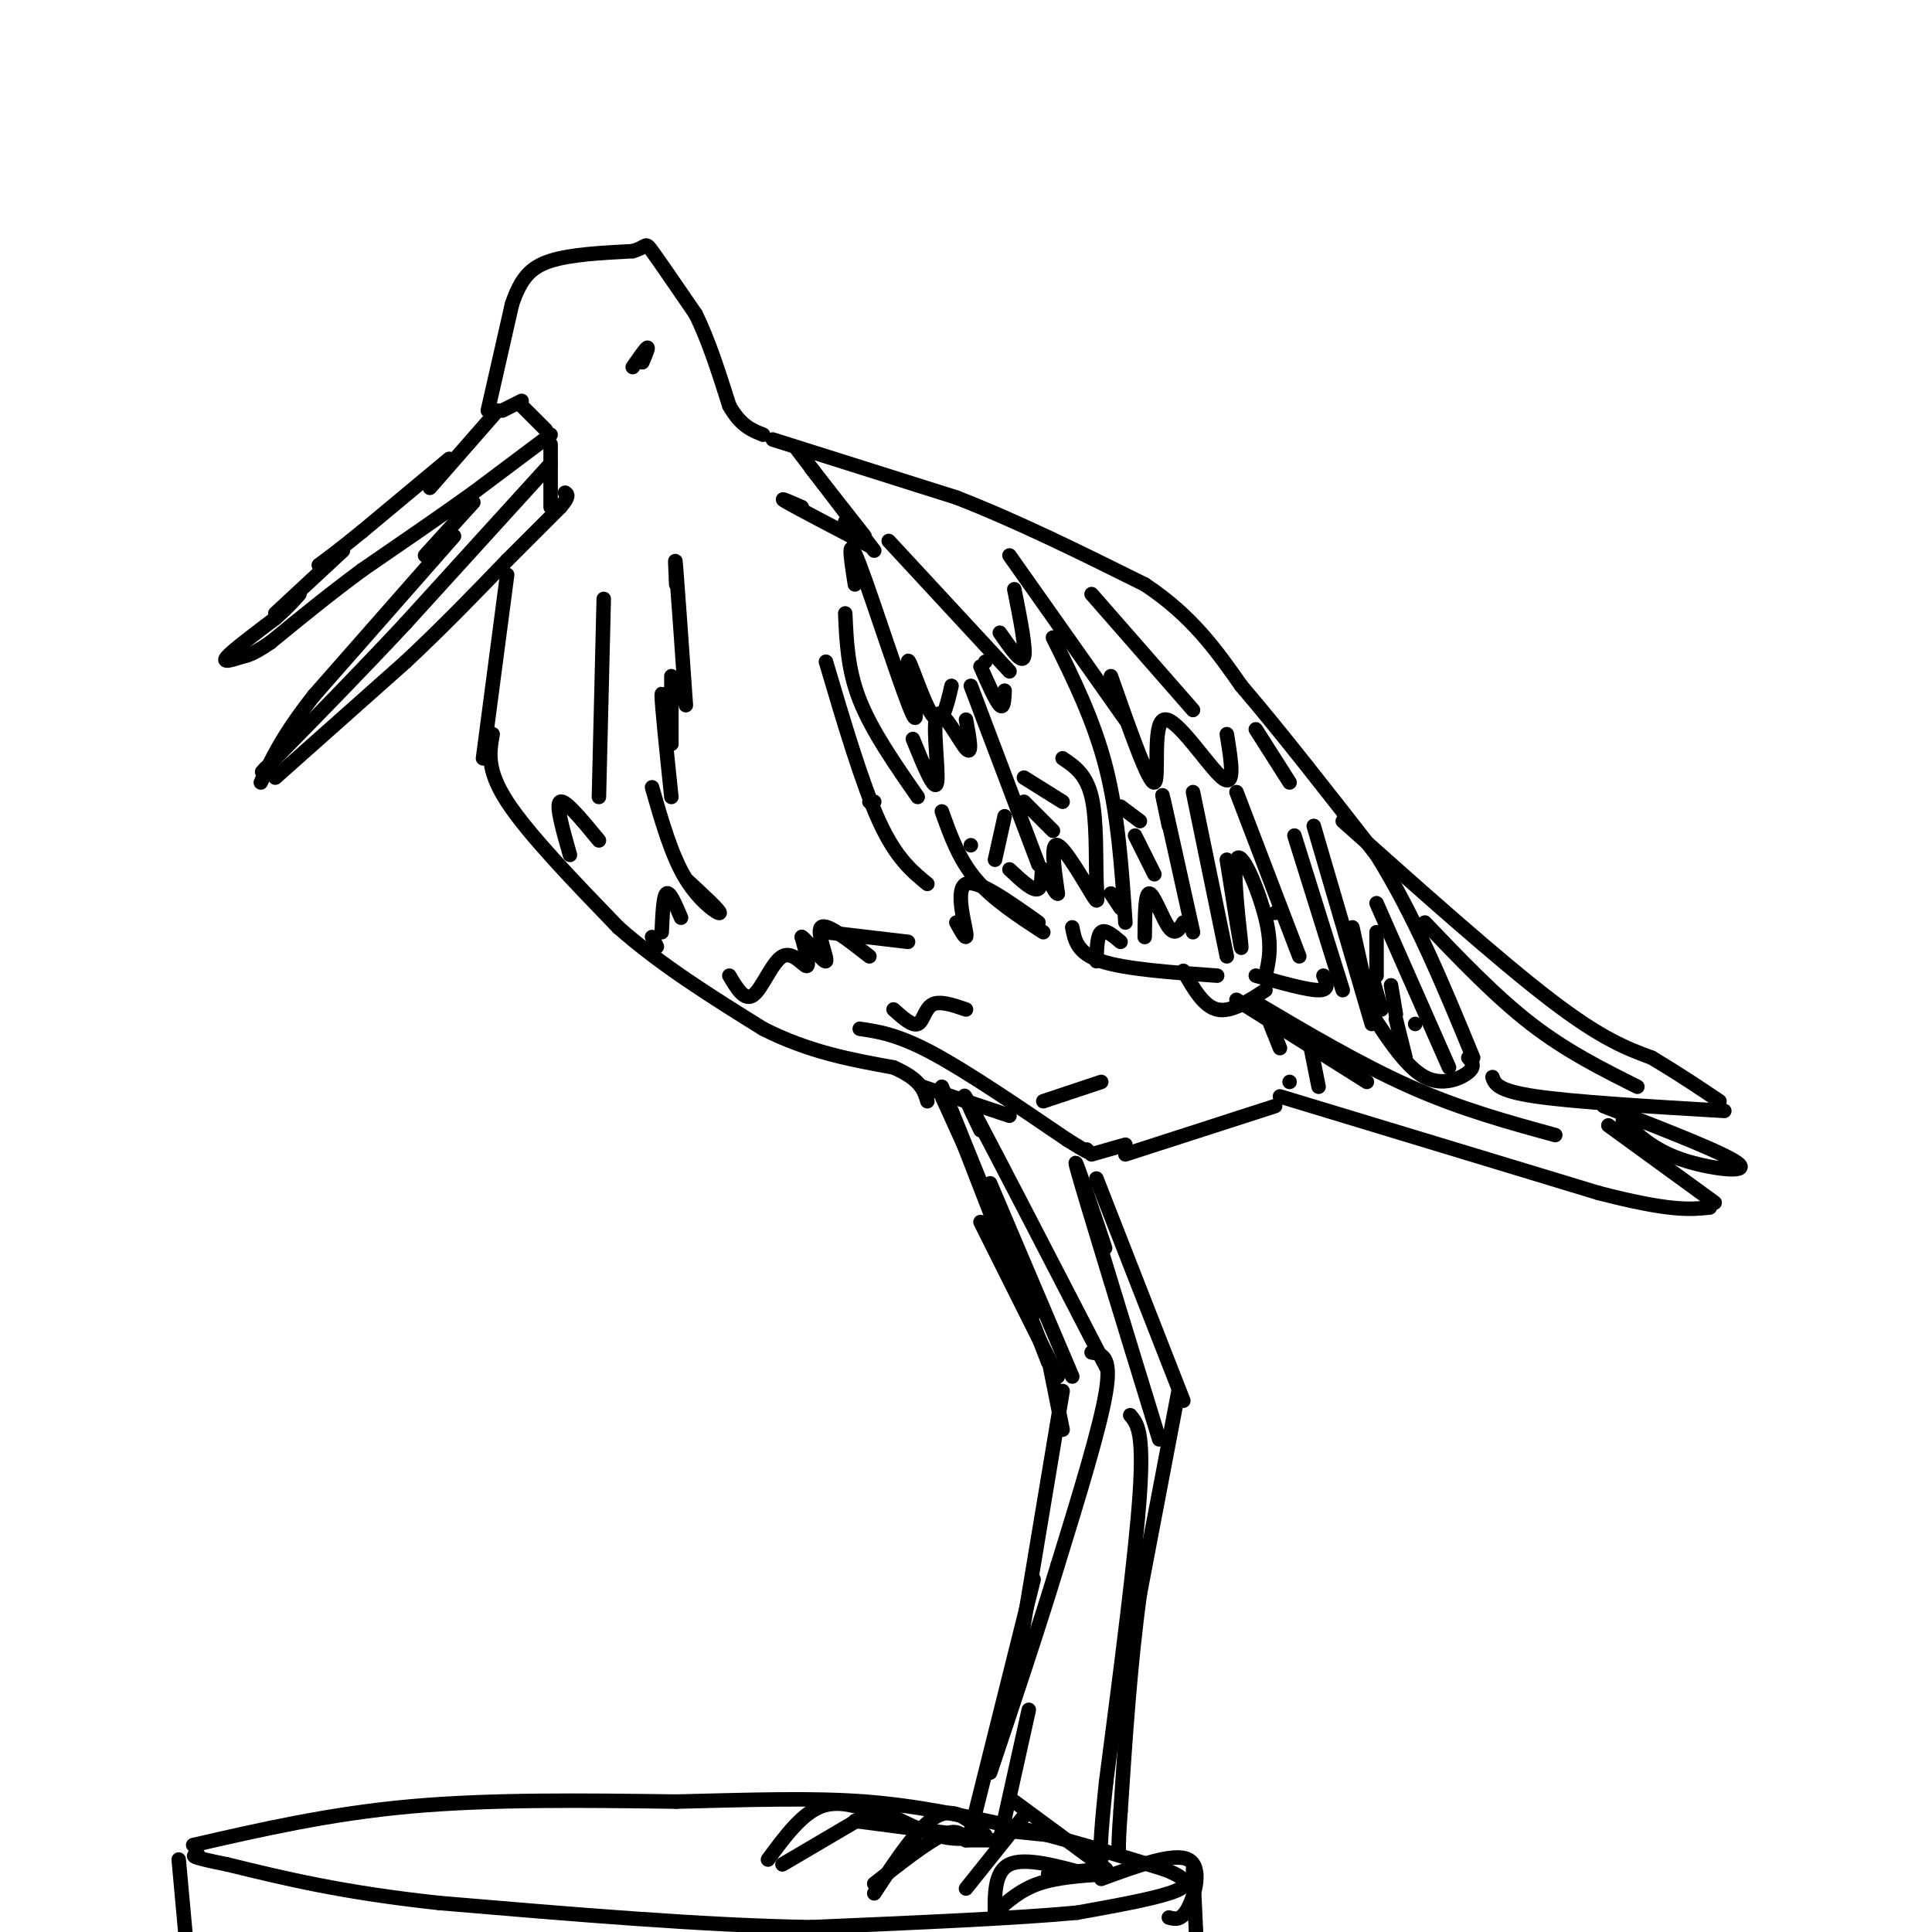 <svg viewBox='0 0 400 400' version='1.1' xmlns='http://www.w3.org/2000/svg' xmlns:xlink='http://www.w3.org/1999/xlink'><g fill='none' stroke='#000000' stroke-width='3' stroke-linecap='round' stroke-linejoin='round'><path d='M104,85c0.000,0.000 4.000,-2.000 4,-2'/><path d='M108,84c0.000,0.000 5.000,5.000 5,5'/><path d='M114,90c0.000,0.000 -16.000,12.000 -16,12'/><path d='M98,102c-6.500,4.667 -14.750,10.333 -23,16'/><path d='M75,118c-7.000,5.167 -13.000,10.083 -19,15'/><path d='M56,133c-4.333,3.000 -5.667,3.000 -7,3'/><path d='M103,85c0.000,0.000 -14.000,16.000 -14,16'/><path d='M50,136c-2.083,0.667 -4.167,1.333 -3,0c1.167,-1.333 5.583,-4.667 10,-8'/><path d='M57,128c2.500,-2.167 3.750,-3.583 5,-5'/><path d='M57,127c0.000,0.000 14.000,-13.000 14,-13'/><path d='M93,95c0.000,0.000 -18.000,15.000 -18,15'/><path d='M75,110c-4.500,3.667 -6.750,5.333 -9,7'/><path d='M94,111c0.000,0.000 -29.000,33.000 -29,33'/><path d='M65,144c-6.667,8.500 -8.833,13.250 -11,18'/><path d='M57,161c0.000,0.000 27.000,-24.000 27,-24'/><path d='M84,137c8.000,-7.500 14.500,-14.250 21,-21'/><path d='M105,116c5.333,-5.333 8.167,-8.167 11,-11'/><path d='M116,105c2.000,-2.333 1.500,-2.667 1,-3'/><path d='M114,92c0.000,0.000 0.000,13.000 0,13'/><path d='M114,96c0.000,0.000 -30.000,33.000 -30,33'/><path d='M84,129c-9.333,10.000 -17.667,18.500 -26,27'/><path d='M58,156c-4.833,5.000 -3.917,4.000 -3,3'/><path d='M98,104c0.000,0.000 -10.000,11.000 -10,11'/><path d='M101,85c0.000,0.000 5.000,-22.000 5,-22'/><path d='M106,63c1.800,-5.333 3.800,-7.667 8,-9c4.200,-1.333 10.600,-1.667 17,-2'/><path d='M131,52c3.133,-0.889 2.467,-2.111 4,0c1.533,2.111 5.267,7.556 9,13'/><path d='M144,65c2.667,5.333 4.833,12.167 7,19'/><path d='M151,84c2.333,4.167 4.667,5.083 7,6'/><path d='M131,76c1.333,-1.917 2.667,-3.833 3,-4c0.333,-0.167 -0.333,1.417 -1,3'/><path d='M105,119c0.000,0.000 -5.000,38.000 -5,38'/><path d='M102,152c-0.667,3.667 -1.333,7.333 3,14c4.333,6.667 13.667,16.333 23,26'/><path d='M128,192c8.833,7.833 19.417,14.417 30,21'/><path d='M158,213c9.500,4.833 18.250,6.417 27,8'/><path d='M185,221c5.667,2.500 6.333,4.750 7,7'/><path d='M178,213c3.917,0.583 7.833,1.167 15,5c7.167,3.833 17.583,10.917 28,18'/><path d='M221,236c5.333,3.333 4.667,2.667 4,2'/><path d='M226,239c0.000,0.000 7.000,-2.000 7,-2'/><path d='M233,239c0.000,0.000 31.000,-10.000 31,-10'/><path d='M191,225c0.000,0.000 18.000,6.000 18,6'/><path d='M160,91c0.000,0.000 38.000,12.000 38,12'/><path d='M198,103c12.833,5.000 25.917,11.500 39,18'/><path d='M237,121c9.833,6.500 14.917,13.750 20,21'/><path d='M257,142c8.000,9.333 18.000,22.167 28,35'/><path d='M285,177c8.000,12.833 14.000,27.417 20,42'/><path d='M304,219c0.756,0.867 1.511,1.733 0,3c-1.511,1.267 -5.289,2.933 -9,1c-3.711,-1.933 -7.356,-7.467 -11,-13'/><path d='M284,212c0.000,0.000 -12.000,-41.000 -12,-41'/><path d='M280,192c0.000,0.000 2.000,9.000 2,9'/><path d='M284,202c0.000,0.000 2.000,7.000 2,7'/><path d='M289,211c0.000,0.000 2.000,8.000 2,8'/><path d='M184,112c0.000,0.000 25.000,27.000 25,27'/><path d='M207,131c2.250,3.250 4.500,6.500 5,5c0.500,-1.500 -0.750,-7.750 -2,-14'/><path d='M209,115c0.000,0.000 24.000,34.000 24,34'/><path d='M230,140c3.929,11.179 7.857,22.357 9,22c1.143,-0.357 -0.500,-12.250 2,-13c2.500,-0.750 9.143,9.643 12,12c2.857,2.357 1.929,-3.321 1,-9'/><path d='M226,123c0.000,0.000 21.000,24.000 21,24'/><path d='M260,151c0.000,0.000 7.000,11.000 7,11'/><path d='M285,193c0.000,0.000 0.000,9.000 0,9'/><path d='M288,204c0.000,0.000 1.000,6.000 1,6'/><path d='M293,212c0.000,0.000 0.000,0.000 0,0'/><path d='M285,187c0.000,0.000 15.000,34.000 15,34'/><path d='M175,127c0.250,5.833 0.500,11.667 3,18c2.500,6.333 7.250,13.167 12,20'/><path d='M189,153c2.292,5.631 4.583,11.262 5,9c0.417,-2.262 -1.042,-12.417 0,-14c1.042,-1.583 4.583,5.405 6,7c1.417,1.595 0.708,-2.202 0,-6'/><path d='M203,138c1.583,3.583 3.167,7.167 4,8c0.833,0.833 0.917,-1.083 1,-3'/><path d='M220,157c2.448,1.643 4.896,3.285 6,8c1.104,4.715 0.863,12.501 1,17c0.137,4.499 0.652,5.711 -1,3c-1.652,-2.711 -5.472,-9.346 -7,-10c-1.528,-0.654 -0.764,4.673 0,10'/><path d='M219,185c-0.690,0.131 -2.417,-4.542 -3,-5c-0.583,-0.458 -0.024,3.298 -1,4c-0.976,0.702 -3.488,-1.649 -6,-4'/><path d='M195,168c1.750,4.917 3.500,9.833 7,14c3.500,4.167 8.750,7.583 14,11'/><path d='M242,171c-0.917,-4.333 -1.833,-8.667 -1,-5c0.833,3.667 3.417,15.333 6,27'/><path d='M245,191c-0.844,1.400 -1.689,2.800 -3,1c-1.311,-1.800 -3.089,-6.800 -4,-7c-0.911,-0.200 -0.956,4.400 -1,9'/><path d='M232,195c-1.583,-1.333 -3.167,-2.667 -4,-2c-0.833,0.667 -0.917,3.333 -1,6'/><path d='M222,192c0.500,2.667 1.000,5.333 6,7c5.000,1.667 14.500,2.333 24,3'/><path d='M254,178c1.560,9.929 3.119,19.857 3,18c-0.119,-1.857 -1.917,-15.500 -1,-18c0.917,-2.500 4.548,6.143 6,12c1.452,5.857 0.726,8.929 0,12'/><path d='M245,201c2.083,3.667 4.167,7.333 7,8c2.833,0.667 6.417,-1.667 10,-4'/><path d='M268,173c0.000,0.000 10.000,32.000 10,32'/><path d='M274,202c0.667,1.500 1.333,3.000 -1,3c-2.333,0.000 -7.667,-1.500 -13,-3'/><path d='M166,105c-2.667,-1.167 -5.333,-2.333 -3,-1c2.333,1.333 9.667,5.167 17,9'/><path d='M168,97c0.000,0.000 11.000,14.000 11,14'/><path d='M175,108c0.000,0.000 0.000,0.000 0,0'/><path d='M165,93c0.000,0.000 16.000,21.000 16,21'/><path d='M177,121c-0.887,-5.632 -1.774,-11.263 1,-4c2.774,7.263 9.207,27.421 11,31c1.793,3.579 -1.056,-9.421 -1,-11c0.056,-1.579 3.016,8.263 5,11c1.984,2.737 2.992,-1.632 4,-6'/><path d='M204,137c0.000,0.000 0.000,0.000 0,0'/><path d='M201,142c0.000,0.000 14.000,37.000 14,37'/><path d='M212,161c0.000,0.000 8.000,5.000 8,5'/><path d='M212,166c0.000,0.000 6.000,6.000 6,6'/><path d='M208,169c0.000,0.000 -2.000,9.000 -2,9'/><path d='M201,175c0.000,0.000 0.000,0.000 0,0'/><path d='M218,132c4.250,8.583 8.500,17.167 11,27c2.500,9.833 3.250,20.917 4,32'/><path d='M232,167c0.000,0.000 4.000,3.000 4,3'/><path d='M235,173c0.000,0.000 4.000,8.000 4,8'/><path d='M230,185c0.000,0.000 2.000,3.000 2,3'/><path d='M247,164c0.000,0.000 7.000,34.000 7,34'/><path d='M256,164c0.000,0.000 13.000,34.000 13,34'/><path d='M264,189c0.000,0.000 0.000,0.000 0,0'/><path d='M278,170c16.167,14.417 32.333,28.833 43,37c10.667,8.167 15.833,10.083 21,12'/><path d='M342,219c5.833,3.500 9.917,6.250 14,9'/><path d='M357,230c-15.500,-0.917 -31.000,-1.833 -39,-3c-8.000,-1.167 -8.500,-2.583 -9,-4'/><path d='M295,191c7.333,7.667 14.667,15.333 22,21c7.333,5.667 14.667,9.333 22,13'/><path d='M265,227c0.000,0.000 66.000,20.000 66,20'/><path d='M331,247c14.833,3.833 18.917,3.417 23,3'/><path d='M355,249c0.000,0.000 -22.000,-16.000 -22,-16'/><path d='M332,229c12.889,5.000 25.778,10.000 28,12c2.222,2.000 -6.222,1.000 -12,-1c-5.778,-2.000 -8.889,-5.000 -12,-8'/><path d='M265,217c0.000,0.000 -2.000,-5.000 -2,-5'/><path d='M256,207c0.000,0.000 27.000,17.000 27,17'/><path d='M259,207c11.250,6.667 22.500,13.333 33,18c10.500,4.667 20.250,7.333 30,10'/><path d='M271,215c0.000,0.000 2.000,10.000 2,10'/><path d='M267,224c0.000,0.000 0.000,0.000 0,0'/><path d='M180,166c0.000,0.000 1.000,0.000 1,0'/><path d='M171,137c3.750,12.667 7.500,25.333 11,33c3.500,7.667 6.750,10.333 10,13'/><path d='M198,191c1.178,2.133 2.356,4.267 2,2c-0.356,-2.267 -2.244,-8.933 0,-10c2.244,-1.067 8.622,3.467 15,8'/><path d='M140,121c-0.167,-3.583 -0.333,-7.167 0,-3c0.333,4.167 1.167,16.083 2,28'/><path d='M139,140c0.000,0.000 0.000,14.000 0,14'/><path d='M139,154c-1.000,-5.917 -2.000,-11.833 -2,-10c0.000,1.833 1.000,11.417 2,21'/><path d='M135,163c2.022,7.089 4.044,14.178 7,19c2.956,4.822 6.844,7.378 7,7c0.156,-0.378 -3.422,-3.689 -7,-7'/><path d='M141,190c-1.167,-2.750 -2.333,-5.500 -3,-5c-0.667,0.500 -0.833,4.250 -1,8'/><path d='M135,194c0.000,0.000 1.000,2.000 1,2'/><path d='M125,124c0.000,0.000 -1.000,41.000 -1,41'/><path d='M124,174c-3.500,-4.250 -7.000,-8.500 -8,-8c-1.000,0.500 0.500,5.750 2,11'/><path d='M151,202c1.589,2.690 3.179,5.381 5,4c1.821,-1.381 3.875,-6.833 6,-8c2.125,-1.167 4.321,1.952 5,2c0.679,0.048 -0.161,-2.976 -1,-6'/><path d='M166,194c1.155,0.690 4.542,5.417 5,5c0.458,-0.417 -2.012,-5.976 -1,-7c1.012,-1.024 5.506,2.488 10,6'/><path d='M171,193c0.000,0.000 17.000,2.000 17,2'/><path d='M185,209c1.933,1.733 3.867,3.467 5,3c1.133,-0.467 1.467,-3.133 3,-4c1.533,-0.867 4.267,0.067 7,1'/><path d='M216,228c0.000,0.000 12.000,-4.000 12,-4'/><path d='M227,253c1.356,4.067 2.711,8.133 1,3c-1.711,-5.133 -6.489,-19.467 -5,-14c1.489,5.467 9.244,30.733 17,56'/><path d='M227,244c0.000,0.000 18.000,46.000 18,46'/><path d='M244,288c0.000,0.000 -8.000,42.000 -8,42'/><path d='M236,330c-2.000,14.500 -3.000,29.750 -4,45'/><path d='M232,375c-0.667,9.000 -0.333,9.000 0,9'/><path d='M234,293c1.417,1.667 2.833,3.333 2,16c-0.833,12.667 -3.917,36.333 -7,60'/><path d='M229,369c-1.333,12.667 -1.167,14.333 -1,16'/><path d='M229,387c0.000,0.000 -19.000,-14.000 -19,-14'/><path d='M212,376c0.000,0.000 -12.000,15.000 -12,15'/><path d='M228,389c7.511,-2.756 15.022,-5.511 18,-4c2.978,1.511 1.422,7.289 0,10c-1.422,2.711 -2.711,2.356 -4,2'/><path d='M228,387c0.000,0.000 -11.000,1.000 -11,1'/><path d='M225,388c-6.417,-1.750 -12.833,-3.500 -16,-2c-3.167,1.500 -3.083,6.250 -3,11'/><path d='M206,396c2.583,-2.333 5.167,-4.667 9,-6c3.833,-1.333 8.917,-1.667 14,-2'/><path d='M198,233c0.000,0.000 19.000,49.000 19,49'/><path d='M203,234c-2.667,-5.583 -5.333,-11.167 -1,-3c4.333,8.167 15.667,30.083 27,52'/><path d='M226,280c2.083,0.333 4.167,0.667 3,8c-1.167,7.333 -5.583,21.667 -10,36'/><path d='M219,324c-4.000,13.167 -9.000,28.083 -14,43'/><path d='M217,281c0.000,0.000 3.000,15.000 3,15'/><path d='M220,288c0.000,0.000 -11.000,66.000 -11,66'/><path d='M214,327c0.000,0.000 -13.000,52.000 -13,52'/><path d='M213,354c0.000,0.000 -6.000,27.000 -6,27'/><path d='M204,380c-2.917,0.583 -5.833,1.167 -10,0c-4.167,-1.167 -9.583,-4.083 -15,-7'/><path d='M183,376c-4.500,-1.750 -9.000,-3.500 -13,-2c-4.000,1.500 -7.500,6.250 -11,11'/><path d='M162,386c0.000,0.000 17.000,-10.000 17,-10'/><path d='M177,377c0.000,0.000 23.000,3.000 23,3'/><path d='M204,380c-3.083,-3.000 -6.167,-6.000 -10,-4c-3.833,2.000 -8.417,9.000 -13,16'/><path d='M181,390c5.417,-4.250 10.833,-8.500 14,-10c3.167,-1.500 4.083,-0.250 5,1'/><path d='M200,381c0.000,0.000 6.000,0.000 6,0'/><path d='M208,379c0.000,0.000 10.000,1.000 10,1'/><path d='M40,382c14.167,-3.250 28.333,-6.500 45,-8c16.667,-1.500 35.833,-1.250 55,-1'/><path d='M140,373c15.889,-0.378 28.111,-0.822 39,0c10.889,0.822 20.444,2.911 30,5'/><path d='M209,378c10.333,2.333 21.167,5.667 32,9'/><path d='M241,387c6.044,2.333 5.156,3.667 1,5c-4.156,1.333 -11.578,2.667 -19,4'/><path d='M223,396c-12.333,1.167 -33.667,2.083 -55,3'/><path d='M168,399c-22.000,-0.333 -49.500,-2.667 -77,-5'/><path d='M91,394c-20.167,-2.167 -32.083,-5.083 -44,-8'/><path d='M47,386c-8.333,-1.667 -7.167,-1.833 -6,-2'/><path d='M37,385c0.000,0.000 2.000,22.000 2,22'/><path d='M247,387c0.000,0.000 1.000,21.000 1,21'/><path d='M195,227c0.000,0.000 5.000,11.000 5,11'/><path d='M195,225c0.000,0.000 19.000,47.000 19,47'/><path d='M203,253c0.000,0.000 16.000,32.000 16,32'/><path d='M205,245c0.000,0.000 17.000,40.000 17,40'/></g>
</svg>